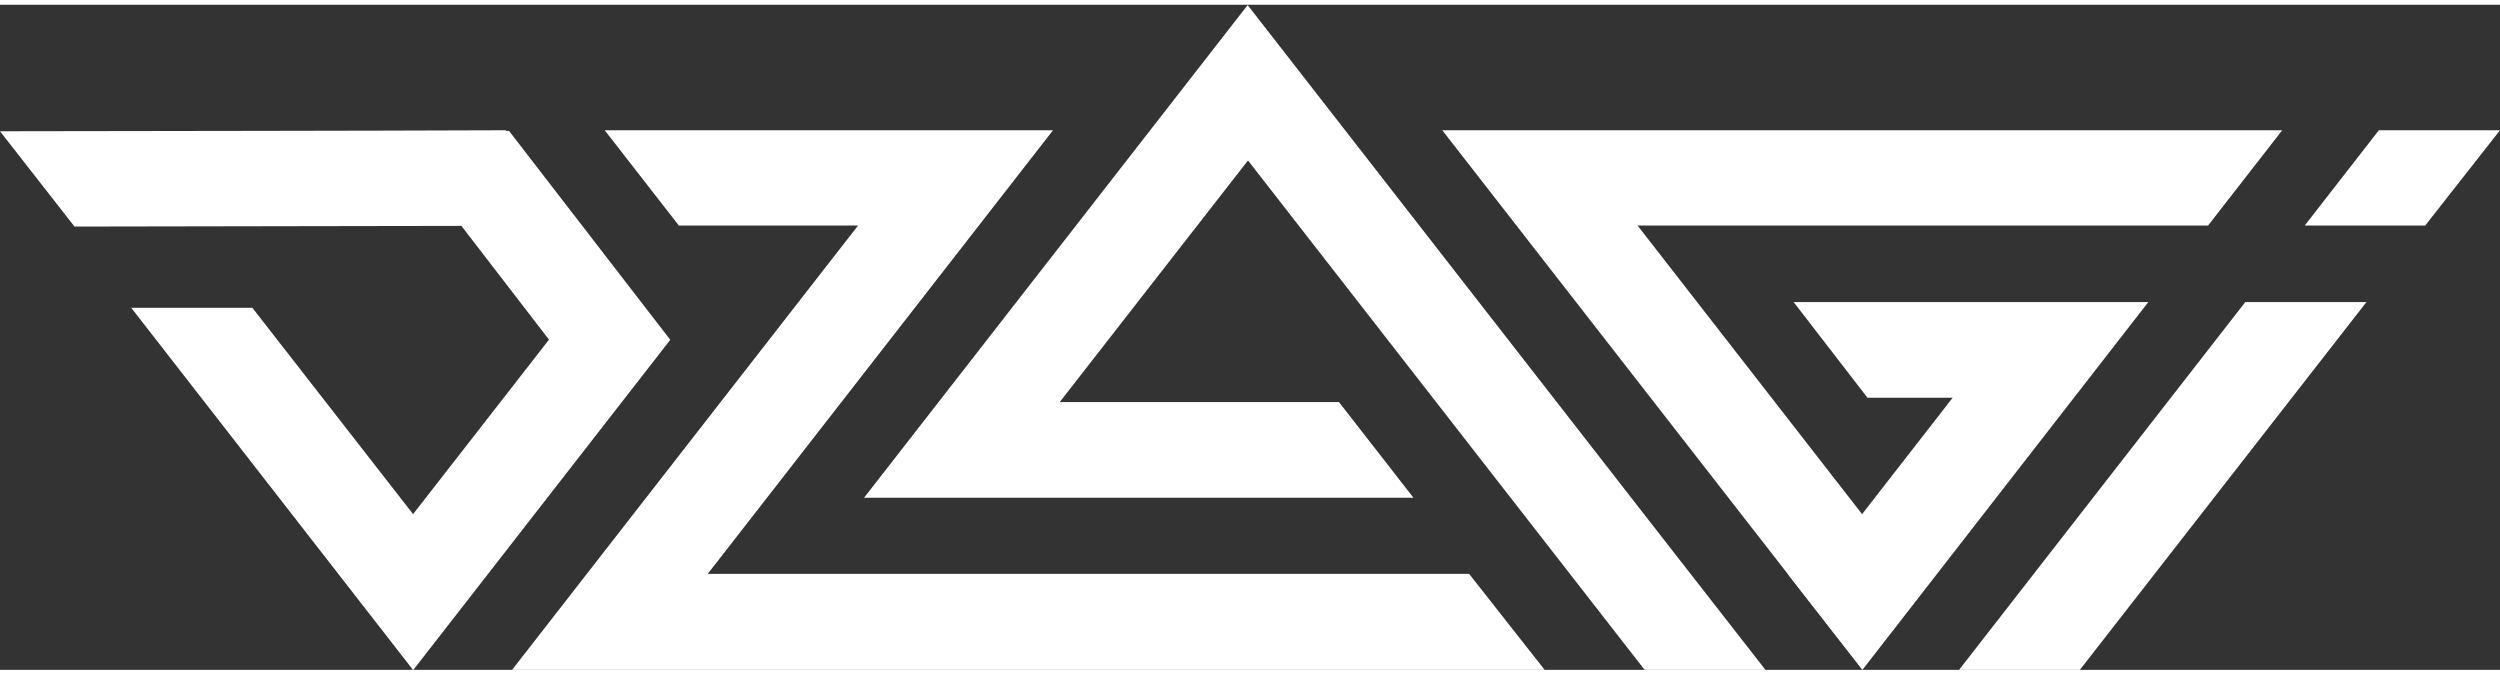 <?xml version="1.0" encoding="UTF-8"?>
<!DOCTYPE svg PUBLIC "-//W3C//DTD SVG 1.1//EN" "http://www.w3.org/Graphics/SVG/1.1/DTD/svg11.dtd">
<!-- Creator: CorelDRAW X5 -->
<svg xmlns="http://www.w3.org/2000/svg" xml:space="preserve" width="126px" height="34px" style="shape-rendering:geometricPrecision; text-rendering:geometricPrecision; image-rendering:optimizeQuality; fill-rule:evenodd; clip-rule:evenodd"
viewBox="0 0 7450 1982"
 xmlns:xlink="http://www.w3.org/1999/xlink">
 <rect x="0" y="0" width="7450" height="1982" fill="#333333" stroke="none"/>
 <defs>
  <style type="text/css">
   <![CDATA[
    .fil10 {fill:black;fill-rule:nonzero}
    .fil11 {fill:#1D1D1B;fill-rule:nonzero}
    .fil19 {fill:white;fill-rule:nonzero}
    .fil1 {fill:black;fill-rule:nonzero;fill-opacity:0.898}
    .fil15 {fill:url(#id0)}
    .fil4 {fill:url(#id1)}
    .fil14 {fill:url(#id2)}
    .fil6 {fill:url(#id3)}
    .fil3 {fill:url(#id4)}
    .fil13 {fill:url(#id5)}
    .fil2 {fill:url(#id6)}
    .fil12 {fill:url(#id7)}
    .fil0 {fill:url(#id8)}
    .fil17 {fill:url(#id9)}
    .fil5 {fill:url(#id10)}
    .fil8 {fill:url(#id11)}
    .fil16 {fill:url(#id12)}
    .fil9 {fill:url(#id13)}
    .fil7 {fill:url(#id14)}
    .fil18 {fill:url(#id15)}
   ]]>
  </style>
  <linearGradient id="id0" gradientUnits="userSpaceOnUse" x1="-626838" y1="64757.8" x2="-626838" y2="63840.7">
   <stop offset="0" style="stop-color:white"/>
   <stop offset="1" style="stop-color:#F39100"/>
  </linearGradient>
  <linearGradient id="id1" gradientUnits="userSpaceOnUse" xlink:href="#id0" x1="-626774" y1="62222.9" x2="-626774" y2="61305.8">
  </linearGradient>
  <linearGradient id="id2" gradientUnits="userSpaceOnUse" xlink:href="#id0" x1="-626744" y1="59688" x2="-626744" y2="58770.9">
  </linearGradient>
  <linearGradient id="id3" gradientUnits="userSpaceOnUse" xlink:href="#id0" x1="-626735" y1="57153.1" x2="-626735" y2="56236.1">
  </linearGradient>
  <linearGradient id="id4" gradientUnits="userSpaceOnUse" xlink:href="#id0" x1="-626713" y1="54618.2" x2="-626713" y2="53701.1">
  </linearGradient>
  <linearGradient id="id5" gradientUnits="userSpaceOnUse" xlink:href="#id0" x1="-626713" y1="52083.4" x2="-626713" y2="51166.3">
  </linearGradient>
  <linearGradient id="id6" gradientUnits="userSpaceOnUse" xlink:href="#id0" x1="-626713" y1="49548.6" x2="-626713" y2="48631.4">
  </linearGradient>
  <linearGradient id="id7" gradientUnits="userSpaceOnUse" xlink:href="#id0" x1="-626713" y1="47013.6" x2="-626713" y2="46096.5">
  </linearGradient>
  <linearGradient id="id8" gradientUnits="userSpaceOnUse" x1="-1.23464e+006" y1="141836" x2="-1.23464e+006" y2="139964">
   <stop offset="0" style="stop-color:white"/>
   <stop offset="1" style="stop-color:#F39100"/>
  </linearGradient>
  <linearGradient id="id9" gradientUnits="userSpaceOnUse" xlink:href="#id8" x1="-1.23451e+006" y1="136662" x2="-1.23451e+006" y2="134791">
  </linearGradient>
  <linearGradient id="id10" gradientUnits="userSpaceOnUse" xlink:href="#id8" x1="-1.23445e+006" y1="131489" x2="-1.23445e+006" y2="129617">
  </linearGradient>
  <linearGradient id="id11" gradientUnits="userSpaceOnUse" xlink:href="#id8" x1="-1.23443e+006" y1="126315" x2="-1.23443e+006" y2="124444">
  </linearGradient>
  <linearGradient id="id12" gradientUnits="userSpaceOnUse" xlink:href="#id8" x1="-1.23438e+006" y1="115969" x2="-1.23438e+006" y2="114097">
  </linearGradient>
  <linearGradient id="id13" gradientUnits="userSpaceOnUse" xlink:href="#id8" x1="-1.23438e+006" y1="121142" x2="-1.23438e+006" y2="119271">
  </linearGradient>
  <linearGradient id="id14" gradientUnits="userSpaceOnUse" xlink:href="#id8" x1="-1.23438e+006" y1="105622" x2="-1.23438e+006" y2="103751">
  </linearGradient>
  <linearGradient id="id15" gradientUnits="userSpaceOnUse" xlink:href="#id8" x1="-1.23429e+006" y1="110789" x2="-1.23429e+006" y2="108918">
  </linearGradient>
 </defs>
<symbol id="Symbol1" viewBox="-1236834 139974 4396 1862">
 <path class="fil0" d="M-1236301 139983c-269,-19 -534,279 -531,514l0 0 -3 361 0 0c0,4 45,967 2143,978l0 0 78 0c2103,-12 2174,-967 2174,-967l0 -375c0,-79 -103,-491 -531,-520l0 0 -3331 9 0 0z"/>
</symbol>
<symbol id="Fm1-433-0" viewBox="-627884 39834 19895 2192">
 <polygon class="fil1" points="-627884,39834 -607989,39834 -607989,42026 -627884,42026 "/>
</symbol>
<symbol id="Fm3-438-0" viewBox="-627790 48636 2154 912">
 <path class="fil2" d="M-627529 48641c-132,-9 -262,137 -260,252l0 0 -2 176 0 0c0,2 22,480 1069,480 1049,0 1085,-474 1085,-474l0 -184c0,-39 -50,-241 -260,-255l0 0 -1632 4z"/>
</symbol>
<symbol id="Fm5-443-0" viewBox="-627790 53706 2154 912">
 <path class="fil3" d="M-627529 53711c-132,-9 -262,137 -260,252l0 0 -2 176 0 0c0,2 22,479 1069,479l0 0c1049,0 1085,-474 1085,-474l0 -184c0,-39 -50,-241 -260,-255l0 0 -1632 5z"/>
</symbol>
<symbol id="Fm7-447-0" viewBox="-627851 61311 2154 912">
 <path class="fil4" d="M-627590 61315c-132,-9 -262,137 -260,252l0 0 -2 176c0,2 22,480 1069,480 1049,0 1085,-474 1085,-474l0 0 0 -184c0,-39 -50,-241 -260,-255l0 0 -1632 5z"/>
</symbol>
<symbol id="Symbol10" viewBox="-1236644 129627 4396 1862">
 <path class="fil5" d="M-1236110 129636c-269,-19 -534,279 -531,514l0 0 -3 360c0,4 45,978 2182,978l0 0c2141,0 2213,-967 2213,-967l0 0 0 -375c0,-79 -103,-492 -531,-520l0 0 -3331 9 0 0z"/>
</symbol>
<symbol id="Fm9-452-0" viewBox="-627812 56241 2154 912">
 <path class="fil6" d="M-627550 56245c-132,-9 -262,137 -260,252l0 0 -2 176c0,2 22,474 1050,479l0 0 38 0c1031,-6 1065,-474 1065,-474l0 0 0 -184c0,-39 -50,-241 -260,-255l0 0 -1632 5z"/>
</symbol>
<symbol id="Symbol8" viewBox="-1236580 103760 4396 1862">
 <path class="fil7" d="M-1236047 103770c-269,-19 -534,279 -531,514l0 0 -3 360 0 0c0,4 45,978 2182,978l0 0c2141,0 2213,-967 2213,-967l0 -375c0,-79 -103,-492 -531,-520l0 0 -3331 9 0 0z"/>
</symbol>
<symbol id="Symbol6" viewBox="-1236624 124453 4396 1862">
 <path class="fil8" d="M-1236090 124463c-269,-19 -534,279 -531,514l0 0 -3 360c0,4 45,967 2143,978l0 0 78 0c2103,-12 2174,-967 2174,-967l0 0 0 -375c0,-79 -103,-492 -531,-520l0 0 -3331 9 0 0z"/>
</symbol>
<symbol id="Symbol4" viewBox="-1236580 119280 4396 1862">
 <path class="fil9" d="M-1236047 119290c-269,-19 -534,279 -531,514l0 0 -3 360 0 0c0,4 45,978 2182,978l0 0c2141,0 2213,-967 2213,-967l0 -375c0,-79 -103,-492 -531,-520l0 0 -3331 9 0 0z"/>
</symbol>
<symbol id="Symbol2" viewBox="-890108 78755 16901 1862">
 <polygon class="fil10" points="-890108,78755 -873207,78755 -873207,80617 -890108,80617 "/>
</symbol>
<symbol id="Fm0-431-0" viewBox="-605120 34954 25718 2178">
 <polygon class="fil11" points="-605120,37132 -579402,37132 -579402,34954 -605120,34954 "/>
</symbol>
<symbol id="Fm2-435-0" viewBox="-627790 46101 2154 912">
 <path class="fil12" d="M-627529 46106c-132,-9 -262,137 -260,252l0 0 -2 177 0 0c0,2 22,479 1069,479l0 0c1049,0 1085,-474 1085,-474l0 -184c0,-39 -50,-241 -260,-255l0 0 -1632 5z"/>
</symbol>
<symbol id="Fm4-441-0" viewBox="-627790 51171 2154 912">
 <path class="fil13" d="M-627529 51176c-132,-9 -261,137 -260,252l0 0 -2 176 0 0c0,2 22,480 1069,480l0 0c1049,0 1085,-474 1085,-474l0 -184c0,-39 -50,-241 -260,-255l0 0 -1632 4z"/>
</symbol>
<symbol id="Fm6-445-0" viewBox="-627821 58776 2154 912">
 <path class="fil14" d="M-627560 58780c-132,-9 -262,137 -260,252l0 0 -2 177c0,2 22,479 1069,479l0 0c1049,0 1085,-474 1085,-474l0 0 0 -184c0,-39 -50,-241 -260,-255l0 0 -1632 4z"/>
</symbol>
<symbol id="Fm8-450-0" viewBox="-627915 63845 2154 912">
 <path class="fil15" d="M-627653 63850c-132,-9 -261,137 -260,252l0 0 -2 177 0 0c0,2 22,474 1050,479l0 0 38 0c1031,-6 1065,-474 1065,-474l0 -184c0,-39 -50,-241 -260,-255l0 0 -1632 5z"/>
</symbol>
<symbol id="Symbol9" viewBox="-1236580 114107 4396 1862">
 <path class="fil16" d="M-1236047 114116c-268,-19 -534,279 -531,514l0 0 -3 360 0 0c0,4 45,979 2182,979l0 0c2141,0 2213,-967 2213,-967l0 -375c0,-79 -103,-492 -531,-520l0 0 -3331 9 0 0z"/>
</symbol>
<symbol id="Symbol7" viewBox="-831857 73995 18130 1535">
 <polygon class="fil11" points="-831857,75531 -813727,75531 -813727,73995 -831857,73995 "/>
</symbol>
<symbol id="Symbol5" viewBox="-1236705 134800 4396 1862">
 <path class="fil17" d="M-1236171 134810c-269,-19 -534,279 -531,514l0 0 -3 360c0,4 45,979 2182,979 2141,0 2214,-967 2214,-967l0 0 0 -375c0,-79 -103,-492 -531,-520l0 0 -3331 9 0 0z"/>
</symbol>
<symbol id="Symbol3" viewBox="-1236483 108927 4395 1862">
 <path class="fil18" d="M-1235950 108937c-269,-19 -534,279 -531,514l0 0 -3 360 0 0c0,4 45,979 2182,979 2141,0 2213,-967 2213,-967l0 -375c0,-79 -103,-492 -531,-520l0 0 -3330 9 0 0z"/>
</symbol>
 <g id="Layer_x0020_1">
  <g id="_458160168">
   <path class="fil19" d="M4213 1469l-1638 0 1143 -1468 1238 1590 0 0 305 391 -360 0 -1182 -1518 -561 720 832 0 222 285zm1115 228l222 0 0 284 -222 -284z"/>
   <polygon class="fil19" points="5345,886 6402,886 5550,1982 4298,374 6801,374 6580,658 4880,658 5549,1518 5819,1171 5565,1171 "/>
   <polygon class="fil19" points="6868,658 7089,374 7450,374 7227,658 "/>
   <polygon class="fil19" points="7052,886 6198,1982 5838,1982 6691,886 "/>
   <path class="fil19" d="M1997 998l0 0 -480 -622 -8 0 -2 -2c-503,2 -1004,2 -1507,3l222 284c385,-1 768,-1 1153,-2l261 339 -405 520 -479 -615 -361 0 828 1064 12 16 0 0 0 0 32 -41 734 -943 0 0z"/>
   <polygon class="fil19" points="1802,374 3138,374 2109,1696 4378,1696 4603,1982 1526,1982 2557,658 2023,658 "/>
  </g>
 </g>
</svg>
